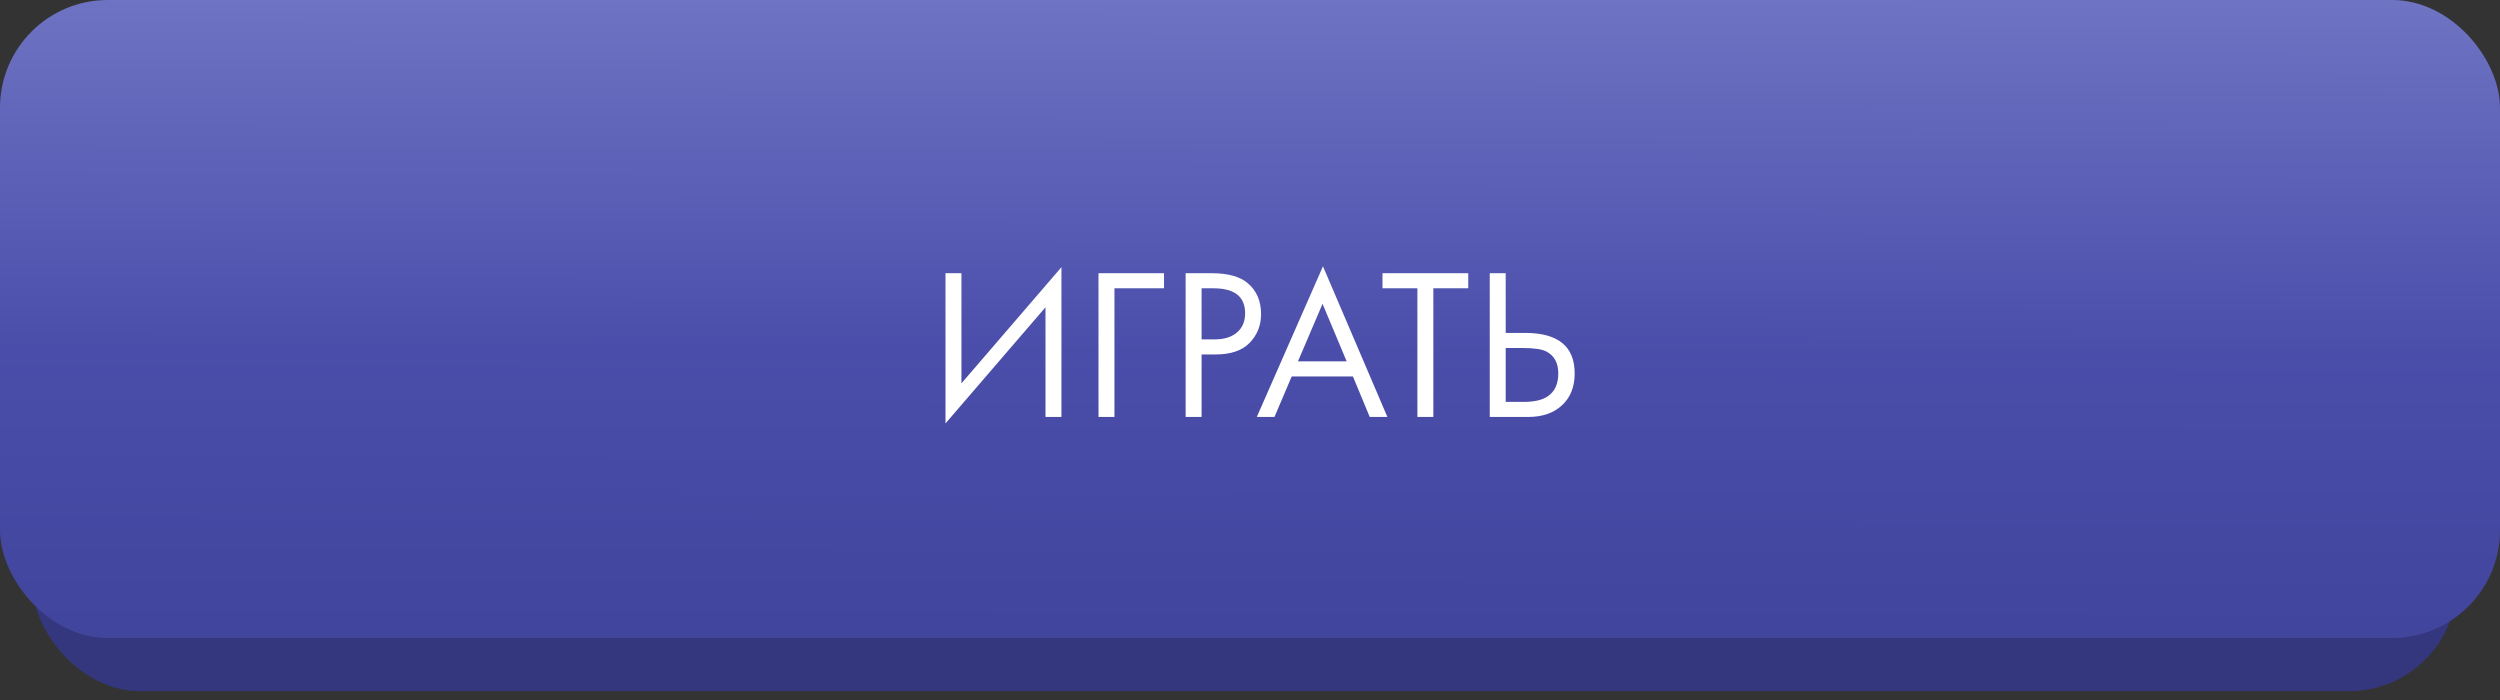 <?xml version="1.0" encoding="UTF-8"?> <svg xmlns="http://www.w3.org/2000/svg" width="232" height="65" viewBox="0 0 232 65" fill="none"><rect x="0" y="0" width="232" height="65" fill="#333333" stroke="none"/> <rect x="3" y="30.588" width="225" height="33.547" rx="10" fill="#35377E"></rect> <rect width="232" height="59.2" rx="10" fill="url(#paint0_linear_193_1290)"></rect> <path d="M97.022 38.694V28.514L87.742 39.294V25.354H89.222V35.574L98.501 24.794V38.694H97.022ZM101.941 38.694V25.354H108.021V26.754H103.421V38.694H101.941ZM110.027 25.354H112.447C113.967 25.354 115.087 25.667 115.807 26.294C116.62 26.987 117.027 27.941 117.027 29.154C117.027 30.194 116.673 31.081 115.967 31.814C115.273 32.534 114.22 32.894 112.807 32.894H111.507V38.694H110.027V25.354ZM111.507 26.754V31.494H112.727C113.607 31.494 114.293 31.28 114.787 30.854C115.293 30.427 115.547 29.834 115.547 29.074C115.547 27.527 114.567 26.754 112.607 26.754H111.507ZM127.111 38.694L125.551 34.934H119.871L118.271 38.694H116.631L122.771 24.714L128.751 38.694H127.111ZM120.451 33.534H124.971L122.731 28.194L120.451 33.534ZM136.254 26.754H133.014V38.694H131.534V26.754H128.294V25.354H136.254V26.754ZM138.249 38.694V25.354H139.729V30.894H141.529C144.596 30.894 146.129 32.147 146.129 34.654C146.129 35.907 145.736 36.894 144.949 37.614C144.176 38.334 143.129 38.694 141.809 38.694H138.249ZM139.729 32.294V37.294H141.449C142.583 37.294 143.403 37.047 143.909 36.554C144.376 36.114 144.609 35.48 144.609 34.654C144.609 33.694 144.249 33.02 143.529 32.634C143.116 32.407 142.369 32.294 141.289 32.294H139.729Z" fill="white"></path> <defs> <linearGradient id="paint0_linear_193_1290" x1="122" y1="1.68307e-06" x2="121.889" y2="61.191" gradientUnits="userSpaceOnUse"> <stop offset="0.001" stop-color="#6F73C3"></stop> <stop offset="0.532" stop-color="#4A4EAA"></stop> <stop offset="1" stop-color="#41449B"></stop> </linearGradient> </defs> </svg> 